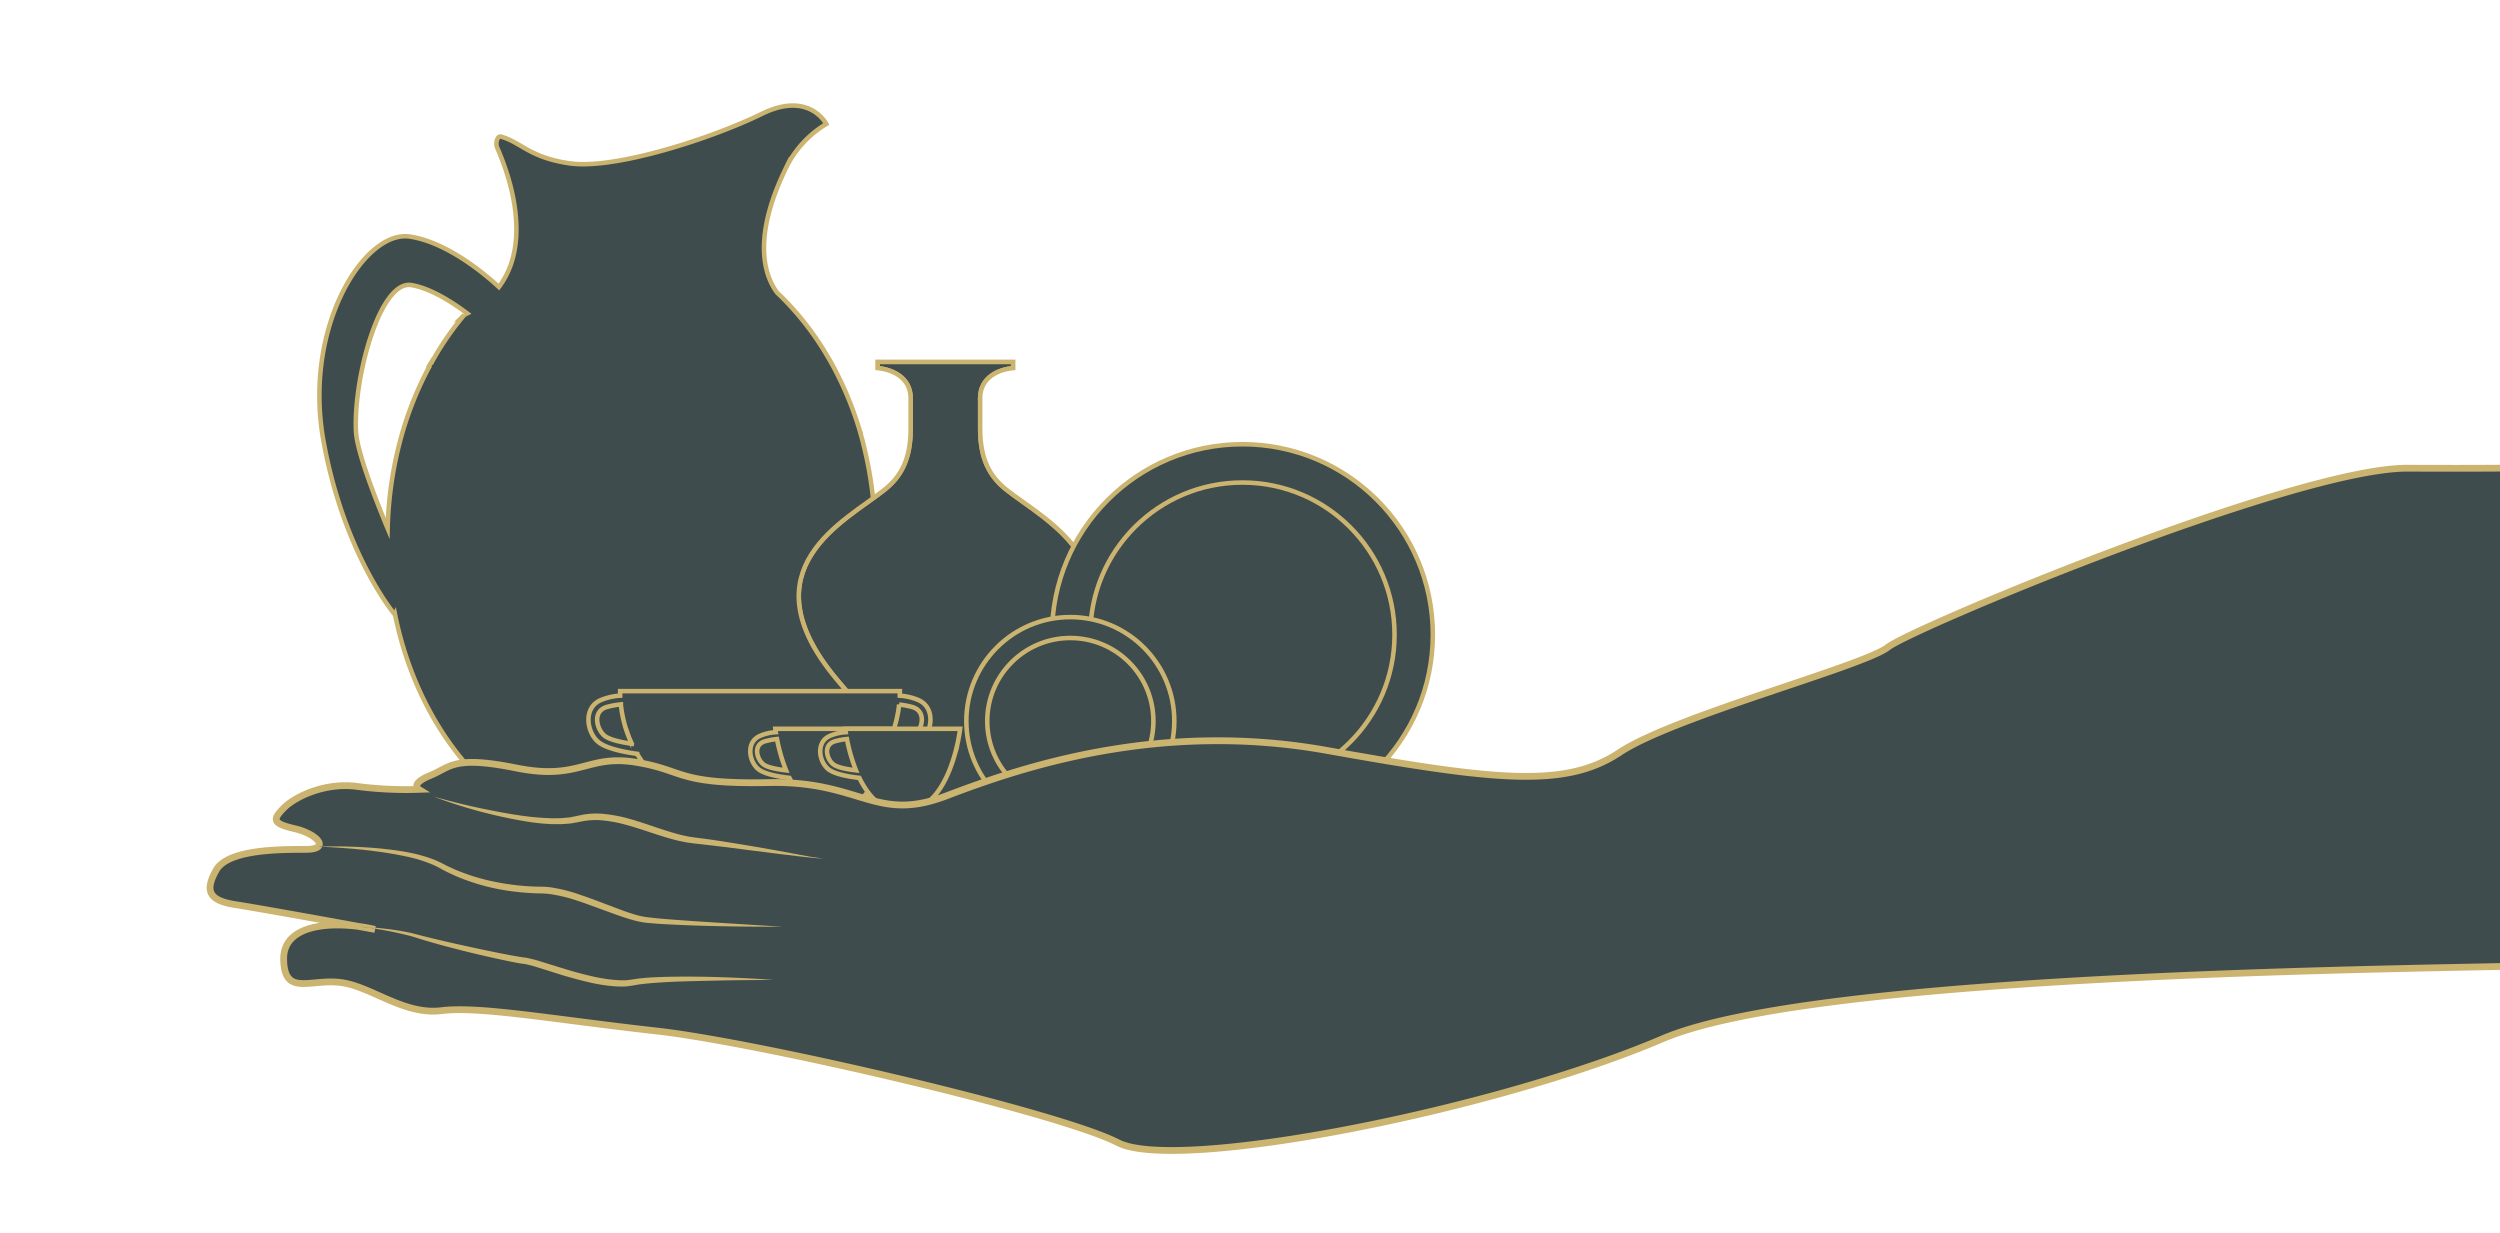 <?xml version="1.0" encoding="UTF-8"?> <svg xmlns="http://www.w3.org/2000/svg" xmlns:xlink="http://www.w3.org/1999/xlink" id="Layer_1" data-name="Layer 1" viewBox="0 0 1106.16 545.36"> <defs> <style>.cls-1,.cls-2,.cls-3,.cls-5,.cls-7,.cls-8{fill:#3f4c4e;}.cls-1,.cls-2,.cls-5,.cls-6,.cls-7{stroke:#cbb470;stroke-miterlimit:10;}.cls-1,.cls-2,.cls-5,.cls-6{stroke-width:2px;}.cls-1{clip-rule:evenodd;}.cls-3,.cls-5,.cls-6{fill-rule:evenodd;}.cls-4{clip-path:url(#clip-path);}.cls-6{fill:none;}.cls-7{stroke-width:3px;}.cls-9{fill:#cbb470;}</style> <clipPath id="clip-path"> <path class="cls-1" d="M433.69,175.86v13.92c0,13.43,4.3,21.07,11.53,26.85,17.23,13.77,62.19,34.88,21.28,83.83-11.43,13.68-23.49,26.64-25.08,37.78-1,6.8,1.76,13.61,10.64,20.72v3.14H384.57V359c8.88-7.11,11.6-13.92,10.63-20.72-1.58-11.14-13.64-24.1-25.07-37.78-40.91-48.95,4.05-70.06,21.28-83.83,7.23-5.78,11.52-13.42,11.52-26.85V175.86c-.24-8.94-8.14-12.37-14.63-13v-2.75h60v2.75c-6.48.62-14.38,4-14.63,13Z"></path> </clipPath> </defs> <path class="cls-2" d="M143.11,195c9.06,50.23,31.57,76.91,31.57,76.91l.08-.17c7.73,38.38,28.46,70.25,56,87.75h97.18c32.73-20.82,55.88-62,58.92-110.35q.35-5.37.34-10.85a168.44,168.44,0,0,0-5.1-41.39.5.5,0,0,0,0-.13q-.61-2.4-1.29-4.76s0,0,0-.07a149.68,149.68,0,0,0-12.79-31l-.52-.93q-1.15-2-2.35-4h0A128.56,128.56,0,0,0,348.37,134h0l-.2-.21c-1.39-1.45-2.8-2.87-4.26-4.23-5.28-7-11.74-23.66,4.27-56.07a46.11,46.11,0,0,1,17.42-18.62S358.12,40,337,50.41s-64.75,24.82-85.07,21.85c-17.72-2.61-21.15-9.18-30.25-11.81-1.57-.46-2.62,2.76-1.65,5,4.49,10.23,12.18,32,6.37,50.47A37.13,37.13,0,0,1,220.75,127c-4.48-4.18-22.14-19.76-39.47-22.33C161.24,101.7,134.06,144.74,143.11,195ZM182,126.14c8.64,1.4,18.47,7.82,24.72,12.53-.43.22-.84.45-1.28.66a131,131,0,0,0-11.89,16.58h0c-.1.15-.19.31-.28.46-.35.58-.69,1.16-1,1.74l-.8,1.39-.12.23-.1-.12c-.19.29-.37.59-.55.9-.34.55-.67,1.12-1,1.69l.18.19-.18.32a151.23,151.23,0,0,0-11.79,29.2q-.71,2.44-1.34,5h0a167.4,167.4,0,0,0-5.05,36.91c-4.86-11.7-13.51-33.61-14-42.75C156.28,167.61,168,123.88,182,126.14Z"></path> <path class="cls-3" d="M433.69,175.86v13.92c0,13.43,4.3,21.07,11.53,26.85,17.23,13.77,62.19,34.88,21.28,83.83-11.43,13.68-23.49,26.64-25.08,37.78-1,6.8,1.76,13.61,10.64,20.72v3.14H384.57V359c8.88-7.11,11.6-13.92,10.63-20.72-1.58-11.14-13.64-24.1-25.07-37.78-40.91-48.95,4.05-70.06,21.28-83.83,7.23-5.78,11.52-13.42,11.52-26.85V175.86c-.24-8.94-8.14-12.37-14.63-13v-2.75h60v2.75c-6.48.62-14.38,4-14.63,13Z"></path> <g class="cls-4"> <path class="cls-5" d="M433.69,175.86v13.92c0,13.43,4.3,21.07,11.53,26.85,17.23,13.77,62.19,34.88,21.28,83.83-11.43,13.68-23.49,26.64-25.08,37.78-1,6.8,1.76,13.61,10.64,20.72v3.14H384.57V359c8.88-7.11,11.6-13.92,10.63-20.72-1.58-11.14-13.64-24.1-25.07-37.78-40.91-48.95,4.05-70.06,21.28-83.83,7.23-5.78,11.52-13.42,11.52-26.85V175.86c-.24-8.94-8.14-12.37-14.63-13v-2.75h60v2.75c-6.48.62-14.38,4-14.63,13Z"></path> </g> <path class="cls-6" d="M433.69,175.86v13.92c0,13.43,4.3,21.07,11.53,26.85,17.23,13.77,62.19,34.88,21.28,83.83-11.43,13.68-23.49,26.64-25.08,37.78-1,6.8,1.76,13.61,10.64,20.72v3.14H384.57V359c8.88-7.11,11.6-13.92,10.63-20.72-1.58-11.14-13.64-24.1-25.07-37.78-40.91-48.95,4.05-70.06,21.28-83.83,7.23-5.78,11.52-13.42,11.52-26.85V175.86c-.24-8.94-8.14-12.37-14.63-13v-2.75h60v2.75c-6.48.62-14.38,4-14.63,13Z"></path> <circle class="cls-2" cx="549.72" cy="280.81" r="84.26"></circle> <circle class="cls-2" cx="549.72" cy="280.81" r="67.31"></circle> <circle class="cls-2" cx="473.58" cy="319.05" r="46.01"></circle> <circle class="cls-2" cx="473.58" cy="319.05" r="36.76"></circle> <path class="cls-2" d="M406.31,309.73a25.35,25.35,0,0,0-8.19-1.92c0-.67.05-1.35.05-2H274.39c0,.67,0,1.34,0,2a25.7,25.7,0,0,0-8.63,2c-8,3.45-6.1,14.68-.71,18.75,3.79,2.88,12.22,4.35,16.86,5A60.16,60.16,0,0,0,305.62,356a28.7,28.7,0,0,0,7.3,2.72,23.77,23.77,0,0,0,2.38.45h.12a27.34,27.34,0,0,0,3.84.28H353.1a30.64,30.64,0,0,0,3.47-.2,27.13,27.13,0,0,0,3.24-.58,26.34,26.34,0,0,0,2.76-.79,29.45,29.45,0,0,0,4.36-1.89q2.24-1.19,4.34-2.55a60,60,0,0,0,16.66-15.84c.8-1.11,1.54-2.25,2.25-3.42.16-.27.32-.53.47-.8,4.72-.66,12.71-2.13,16.38-4.91C412.42,324.41,414.28,313.18,406.31,309.73Zm-137.54,3a39,39,0,0,1,5.94-1.06c0,.3.06.6.1.9a55.08,55.08,0,0,0,1,5.76c.12.46.23.93.36,1.39a.29.29,0,0,0,0,.09c.08.29.16.58.25.88s.09.35.15.52l0,.12c.07.21.13.42.2.63s.17.57.27.85.12.37.19.56c.11.34.23.69.36,1l.13.36c.18.47.36.94.55,1.41a2.44,2.44,0,0,0,.1.24c.16.39.32.78.49,1.16.05.13.11.26.17.38.15.36.32.71.48,1.06a1.17,1.17,0,0,1,0,.11c-3.71-.53-9.4-1.59-11.85-3.42C264,322.89,261.8,314.52,268.77,312.75Zm135.54,13c-2.35,1.75-7.67,2.8-11.38,3.35l.24-.52.17-.36c.2-.46.4-.91.59-1.37a.61.61,0,0,0,.05-.12l.06-.12c.11-.27.21-.55.32-.83a55.32,55.32,0,0,0,2.34-7.4c.29-1.25.55-2.52.76-3.8.15-.93.28-1.87.38-2.82a40.77,40.77,0,0,1,5.5,1C410.31,314.52,408.09,322.89,404.31,325.72Z"></path> <path class="cls-2" d="M335.85,340.56c3.06,2.21,9.77,3.22,13.45,3.63,2.26,4.63,5.28,9,9.27,11.75a8.34,8.34,0,0,1,2.31,5.21H376a8.27,8.27,0,0,1,2.32-5.21c5.37-3.75,9-10.31,11.34-16.63.09-.24.18-.48.26-.71.45-1.22.84-2.43,1.19-3.6.12-.4.24-.79.35-1.18a77.65,77.65,0,0,0,2.36-11.35H343.06s.06.55.21,1.5a20.43,20.43,0,0,0-7.19,1.72C329.83,328.57,331.51,337.42,335.85,340.56ZM338.49,328a29.64,29.64,0,0,1,5.31-1,76.85,76.85,0,0,0,4,13.84c-2.93-.33-7.81-1.07-9.87-2.54C334.91,336.14,333,329.56,338.49,328Z"></path> <path class="cls-2" d="M366.79,340.56c3.06,2.21,9.77,3.22,13.45,3.63,2.26,4.63,5.27,9,9.27,11.75a8.34,8.34,0,0,1,2.31,5.21H407a8.32,8.32,0,0,1,2.31-5.21c5.38-3.75,9-10.31,11.35-16.63.09-.24.18-.48.26-.71.44-1.22.84-2.43,1.19-3.6.12-.4.24-.79.35-1.18a79.29,79.29,0,0,0,2.36-11.35H374s.06.55.21,1.5a20.43,20.43,0,0,0-7.19,1.72C360.77,328.57,362.45,337.42,366.79,340.56ZM369.43,328a29.64,29.64,0,0,1,5.31-1,77.54,77.54,0,0,0,4,13.84c-2.92-.33-7.8-1.07-9.87-2.54C365.85,336.14,363.94,329.56,369.43,328Z"></path> <path class="cls-7" d="M1138.76,426.67c-12.44,2-327.91.83-403,32.9s-215.2,59.38-241.17,46-159-44.37-204.14-49.4-78.26-11.08-95-9-30.86-10.52-44.4-12.41-25.23,6.38-25.54-10.24,24-17.11,40.41-13.29c0,0-49.9-9.14-61.66-10.94S90.43,394.24,95.65,385s28.35-9.18,39.61-9.18,5.1-6.85-4.85-9.15-9.87-4.07-4.86-9.15,18.39-11.48,32.52-9.55a167.34,167.34,0,0,0,27.2,1.3s-4-2.45,5.06-6.13,10-9,38.11-3.33,31.15-6.07,52.9-2.55,17.86,9.83,58.8,9,47.08,17.89,78.53,5.91S511.73,318.57,586.9,332s105.82,16.83,129.78.89,108.11-38.18,118.63-46.52,180.45-79.4,230-79.21c134,.53,49.41-3.92,49.41-3.92"></path> <path class="cls-8" d="M342.37,433.56s-48.81-1.67-62.6,1.16-41.32-9-47.51-9.61-36.95-7.57-47.45-10.79-25.9-4.36-25.9-4.36"></path> <path class="cls-9" d="M342.37,433.56c-7.77.09-15.54.09-23.31.27s-15.53.3-23.27.67c-3.85.22-7.73.44-11.52.9l-1.42.16-1.39.24-1.39.24-1.53.22c-.52.07-1,.16-1.54.2l-1.52.05-1.52,0-1.5-.08a69.42,69.42,0,0,1-11.75-1.79c-3.83-.88-7.61-1.91-11.36-3l-11.12-3.5a52.28,52.28,0,0,0-5.44-1.48l-.63-.12-.75-.1c-.51-.06-1-.13-1.49-.22-1-.16-1.94-.34-2.9-.53-7.67-1.55-15.25-3.28-22.8-5.18-3.77-1-7.55-1.91-11.3-3-1.87-.52-3.75-1.06-5.62-1.63s-3.71-1.19-5.55-1.7A160.48,160.48,0,0,0,158.91,410q5.84.23,11.64.94a111.41,111.41,0,0,1,11.56,1.91c7.55,2,15,3.76,22.65,5.43s15.17,3.3,22.78,4.67l2.83.48c.48.08.94.14,1.4.2l.69.09.8.13a54.8,54.8,0,0,1,5.82,1.53l11.14,3.44c3.69,1.12,7.41,2.16,11.14,3a71.91,71.91,0,0,0,11.26,1.81l1.41.11h1.39l1.39,0c.46,0,.91-.1,1.36-.15l1.36-.17,1.49-.23,1.48-.22,1.48-.15c3.93-.42,7.83-.52,11.73-.62C311.31,431.88,326.85,432.53,342.37,433.56Z"></path> <path class="cls-8" d="M346.28,410.05s-51.2-1.5-61.78-3.24-31.63-12.93-44.37-13-30.1-2.47-45.36-11-53.91-8.28-53.91-8.28"></path> <path class="cls-9" d="M346.28,410.05c-17.55,0-35.08-.18-52.63-1.16q-3.28-.19-6.6-.49a36.1,36.1,0,0,1-6.66-1.21c-4.33-1.17-8.44-2.74-12.57-4.23s-8.2-3.07-12.32-4.41a68,68,0,0,0-12.47-3c-1-.15-2.05-.15-3.11-.22s-2.22,0-3.33-.1c-2.22-.07-4.43-.25-6.65-.46a102.86,102.86,0,0,1-13.14-2.17,93.28,93.28,0,0,1-12.73-4c-2.07-.82-4.11-1.72-6.1-2.71-1-.48-2-1-3-1.57s-1.9-1-2.85-1.46A63.08,63.08,0,0,0,179.9,379c-4.25-.92-8.55-1.65-12.88-2.22-8.66-1.19-17.4-1.81-26.16-2.18a229.07,229.07,0,0,1,26.32.72c8.74.89,17.58,2,25.95,5.48,1,.48,2.12.95,3,1.45s1.91,1,2.9,1.43c1.94.92,3.93,1.77,6,2.52a87.82,87.82,0,0,0,12.41,3.65,106.49,106.49,0,0,0,12.8,2c2.15.19,4.31.36,6.47.42,1.08.05,2.16.05,3.24.07s2.32.07,3.44.23a70.94,70.94,0,0,1,13,3.23c4.2,1.4,8.32,3,12.41,4.53s8.16,3.18,12.27,4.37a35.53,35.53,0,0,0,6.24,1.24c2.15.25,4.32.46,6.49.65,8.71.71,17.46,1.27,26.21,1.82Z"></path> <path class="cls-8" d="M364.46,379.89c-2.38.17-40.57-6.28-57.08-8s-34.54-14-51.66-9.53-54.55-6.8-63.8-9.87"></path> <path class="cls-9" d="M364.46,379.89c-3.67-.11-7.32-.63-11-1l-10.92-1.32-21.81-2.79-10.89-1.29-2.72-.29-2.81-.38c-1.85-.32-3.69-.68-5.49-1.16-7.23-1.84-14.06-4.55-21-6.47a61.08,61.08,0,0,0-10.5-2.12,31.39,31.39,0,0,0-10.47.5l-2.76.51-1.42.25c-.47.08-.94.08-1.41.13l-2.83.2h-4.21l-1.4-.09-2.78-.18c-1.85-.19-3.69-.4-5.52-.65a217.55,217.55,0,0,1-42.6-11.25c7.07,1.94,14.16,3.79,21.33,5.26s14.34,2.85,21.56,3.67c1.81.18,3.61.33,5.42.46l2.7.12,1.36.06,1.34,0,2.69-.05,2.65-.24c.44,0,.89-.06,1.32-.14l1.28-.26,2.64-.54a33.64,33.64,0,0,1,11.39-.65,64.42,64.42,0,0,1,11,2.15c7.15,2,14,4.75,20.94,6.62,1.74.5,3.49.87,5.24,1.22l2.64.4,2.74.34c3.65.47,7.28,1,10.91,1.59,7.25,1.12,14.48,2.38,21.7,3.65l10.82,2,5.41,1C360.84,379.35,362.63,379.72,364.46,379.89Z"></path> </svg> 